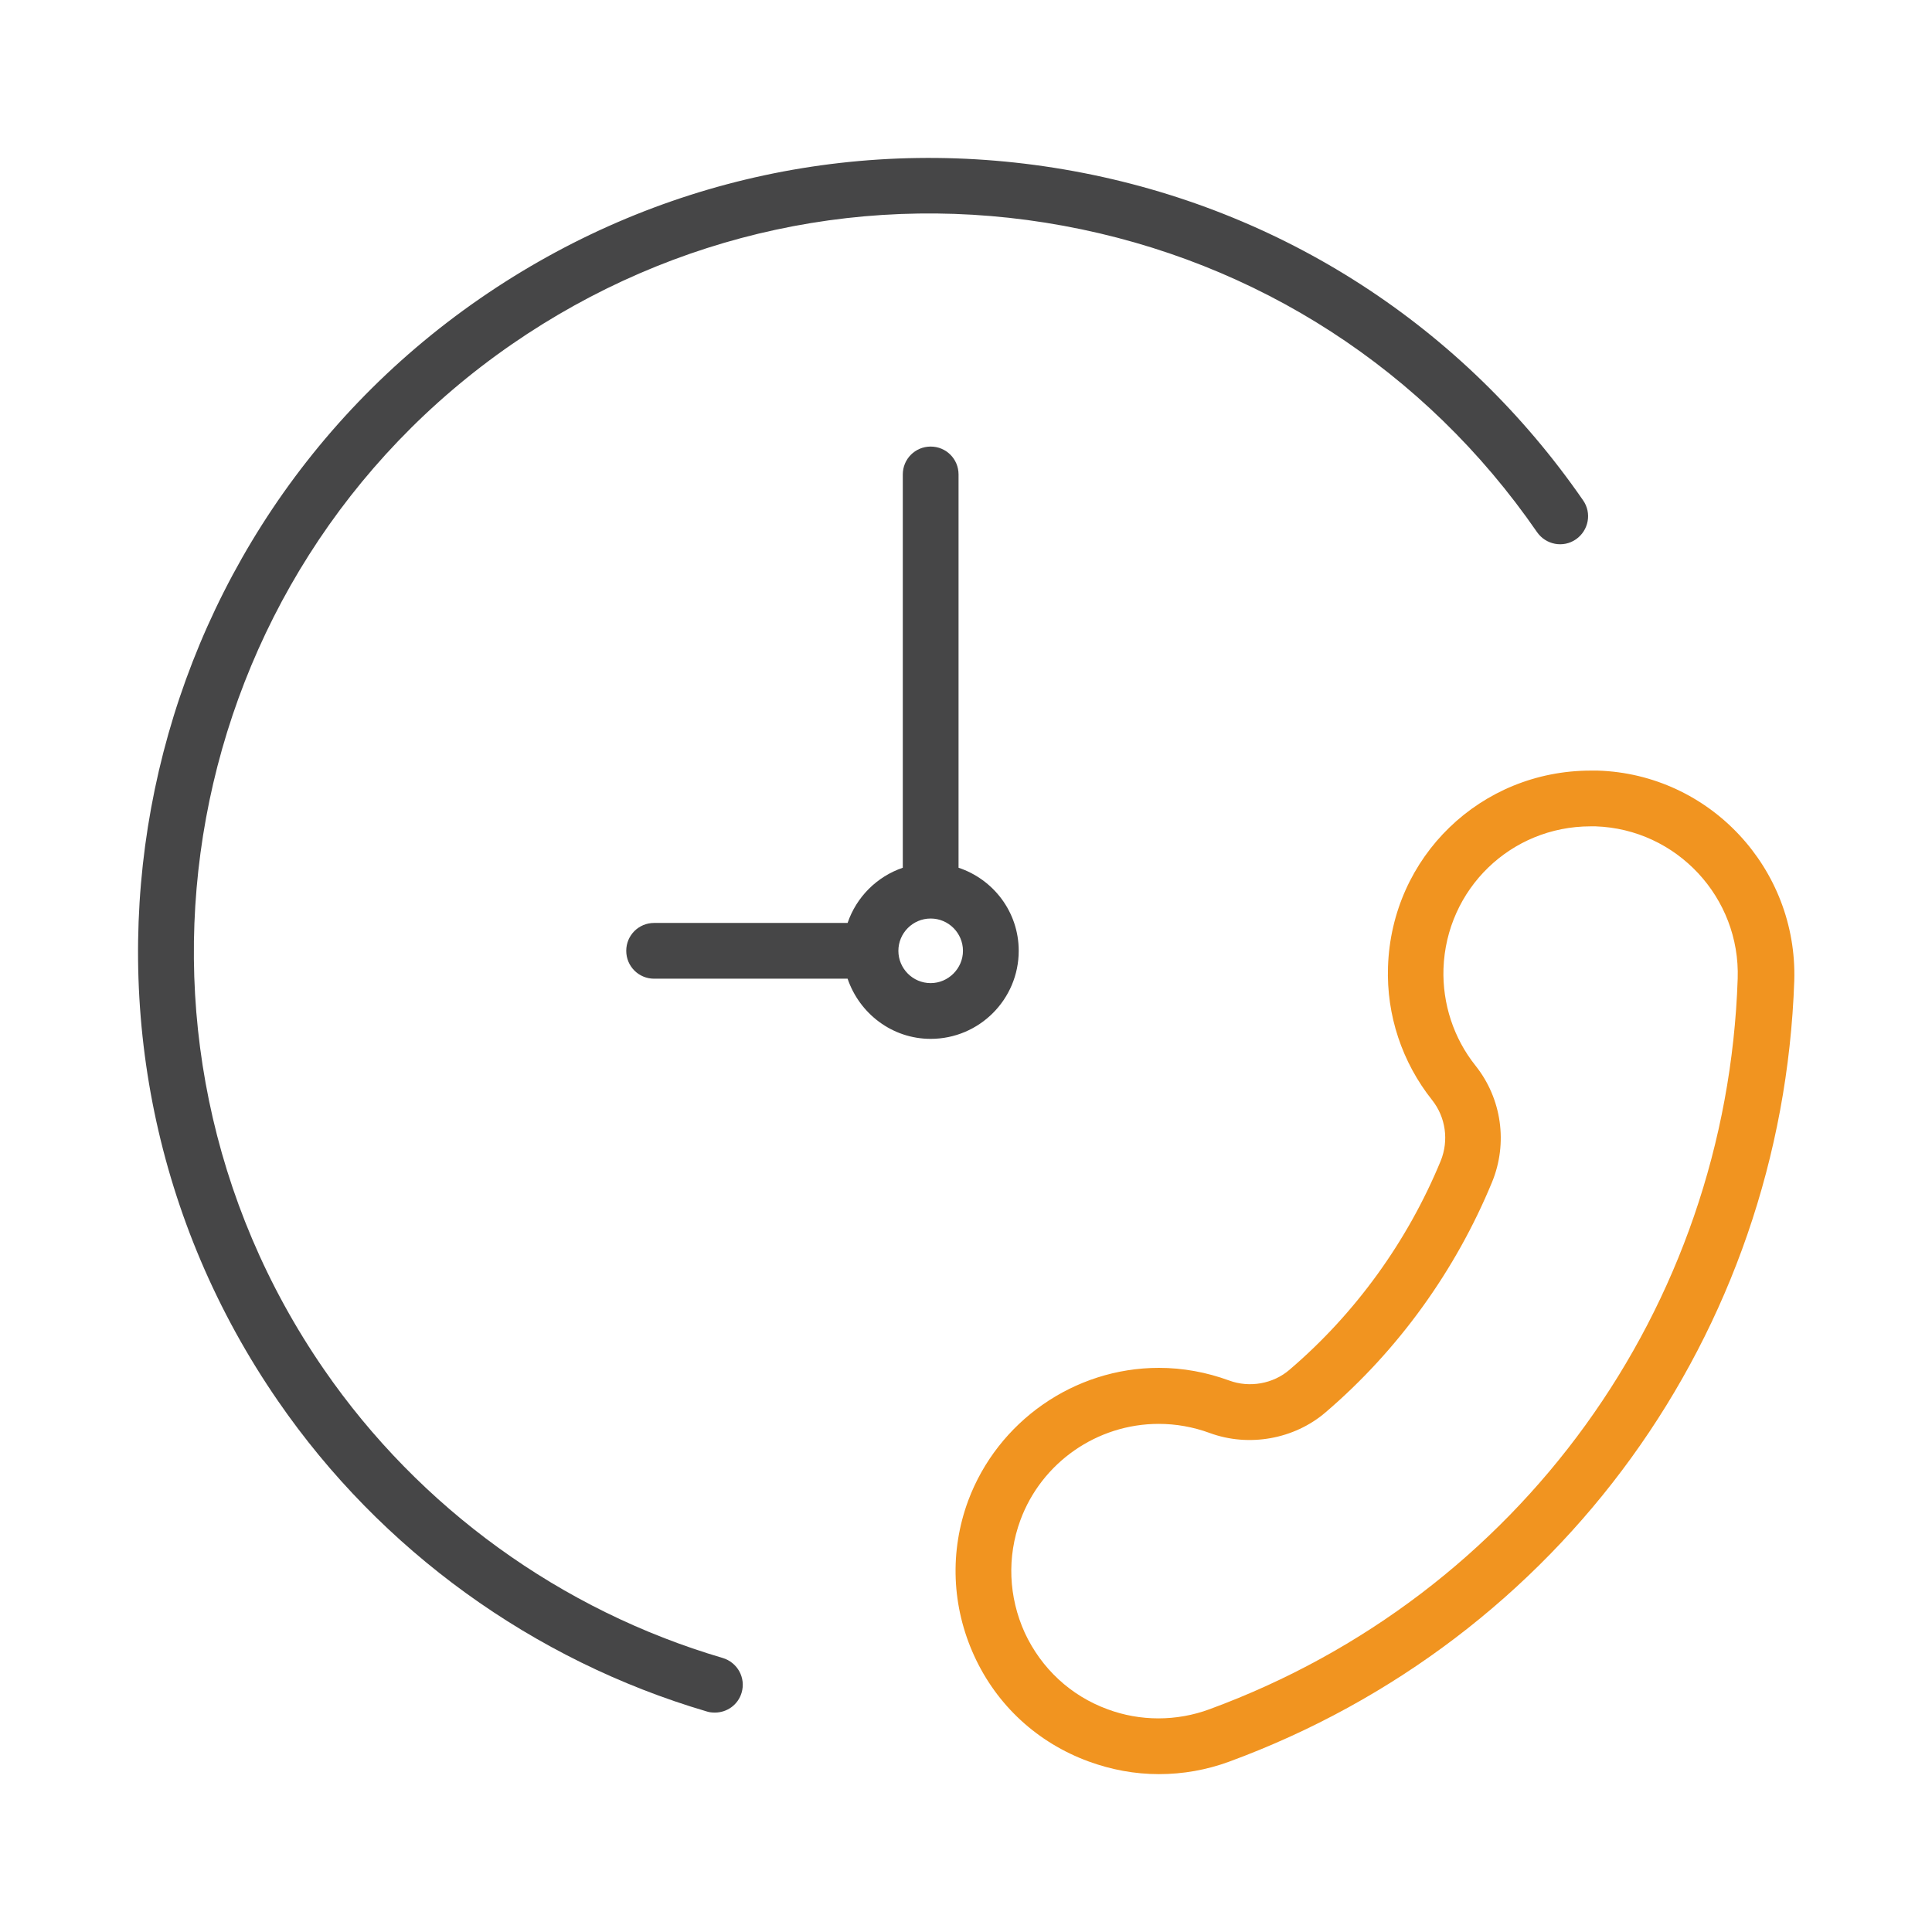 <?xml version="1.0" encoding="utf-8"?>
<!-- Generator: Adobe Illustrator 24.0.2, SVG Export Plug-In . SVG Version: 6.00 Build 0)  -->
<svg version="1.1" id="Layer_1" xmlns="http://www.w3.org/2000/svg" xmlns:xlink="http://www.w3.org/1999/xlink" x="0px" y="0px"
	 viewBox="0 0 70 70" style="enable-background:new 0 0 70 70;" xml:space="preserve">
<style type="text/css">
	.st0{fill:#464647;}
	.st1{fill:#F19420;}
	.st2{fill:#F19420;stroke:#FFFFFF;stroke-width:0.3;stroke-miterlimit:10;}
	.st3{fill:#464647;stroke:#FFFFFF;stroke-width:0.3;stroke-miterlimit:10;}
	.st4{fill:none;}
	.st5{fill:#464647;stroke:#FFFFFF;stroke-width:0.5;stroke-miterlimit:10;}
	.st6{fill:#F19420;stroke:#FFFFFF;stroke-width:0.5;stroke-miterlimit:10;}
	.st7{fill:none;stroke:#464647;stroke-width:1.5;stroke-miterlimit:10;}
	.st8{opacity:0.8;fill:#F19420;}
	.st9{opacity:0.6;fill:#F19420;}
	.st10{opacity:0.4;fill:#F19420;}
</style>
<g>
	<path class="st0" d="M25.61,62.01c0.09,0.03,0.19,0.04,0.29,0.04c0.44,0,0.84-0.28,0.97-0.72c0.16-0.54-0.15-1.1-0.69-1.26
		c-5.85-1.72-10.98-5.43-14.44-10.45c-8.36-12.12-5.31-28.78,6.81-37.15c5.87-4.05,12.97-5.58,19.98-4.29
		c7.02,1.29,13.11,5.23,17.16,11.1c0.32,0.46,0.95,0.58,1.41,0.26c0.46-0.32,0.58-0.95,0.26-1.41C53,11.82,46.44,7.58,38.9,6.2
		c-7.55-1.38-15.18,0.25-21.5,4.61c-13.04,9-16.32,26.93-7.32,39.96C13.8,56.17,19.32,60.16,25.61,62.01z"/>
	<path class="st1" d="M57.89,27.92l-0.25,0c-3.99,0-7.22,3.12-7.35,7.11c-0.06,1.75,0.51,3.46,1.6,4.83
		c0.49,0.62,0.61,1.46,0.31,2.2c-1.2,2.91-3.09,5.53-5.48,7.57c-0.59,0.51-1.45,0.66-2.18,0.39c-0.82-0.3-1.68-0.46-2.55-0.46
		c-3.07,0-5.84,1.94-6.91,4.81c-0.68,1.84-0.6,3.84,0.22,5.63c0.82,1.79,2.29,3.14,4.14,3.82c0.82,0.3,1.67,0.46,2.55,0.46
		c0.87,0,1.72-0.15,2.54-0.45c12-4.41,20.04-15.52,20.48-28.3l0,0l0,0C65.13,31.47,61.95,28.05,57.89,27.92z M43.82,61.93
		c-1.19,0.44-2.51,0.44-3.69,0c-1.34-0.49-2.4-1.48-3-2.77c-0.59-1.3-0.65-2.75-0.16-4.08c0.77-2.09,2.78-3.49,5.01-3.49
		c0.63,0,1.25,0.11,1.85,0.33c1.41,0.52,3.06,0.23,4.2-0.75c2.63-2.25,4.71-5.14,6.03-8.34c0.58-1.41,0.35-3.03-0.6-4.22
		c-0.79-0.99-1.2-2.24-1.16-3.51c0.1-2.89,2.44-5.16,5.33-5.16l0.18,0c2.94,0.1,5.25,2.58,5.15,5.52
		C62.56,47.41,55.04,57.81,43.82,61.93z"/>
	<path class="st0" d="M23.7,33.44c-0.56,0-1.01,0.45-1.01,1.01s0.45,1.01,1.01,1.01h7.01c0.43,1.26,1.61,2.18,3.01,2.18
		c1.76,0,3.19-1.43,3.19-3.19c0-1.41-0.92-2.59-2.18-3.01V17.19c0-0.56-0.45-1.01-1.01-1.01s-1.01,0.45-1.01,1.01v14.25
		c-0.94,0.32-1.68,1.06-2,2H23.7z M33.72,33.28c0.65,0,1.17,0.53,1.17,1.17s-0.53,1.17-1.17,1.17c-0.65,0-1.17-0.53-1.17-1.17
		S33.07,33.28,33.72,33.28z"/>
</g>
</svg>
